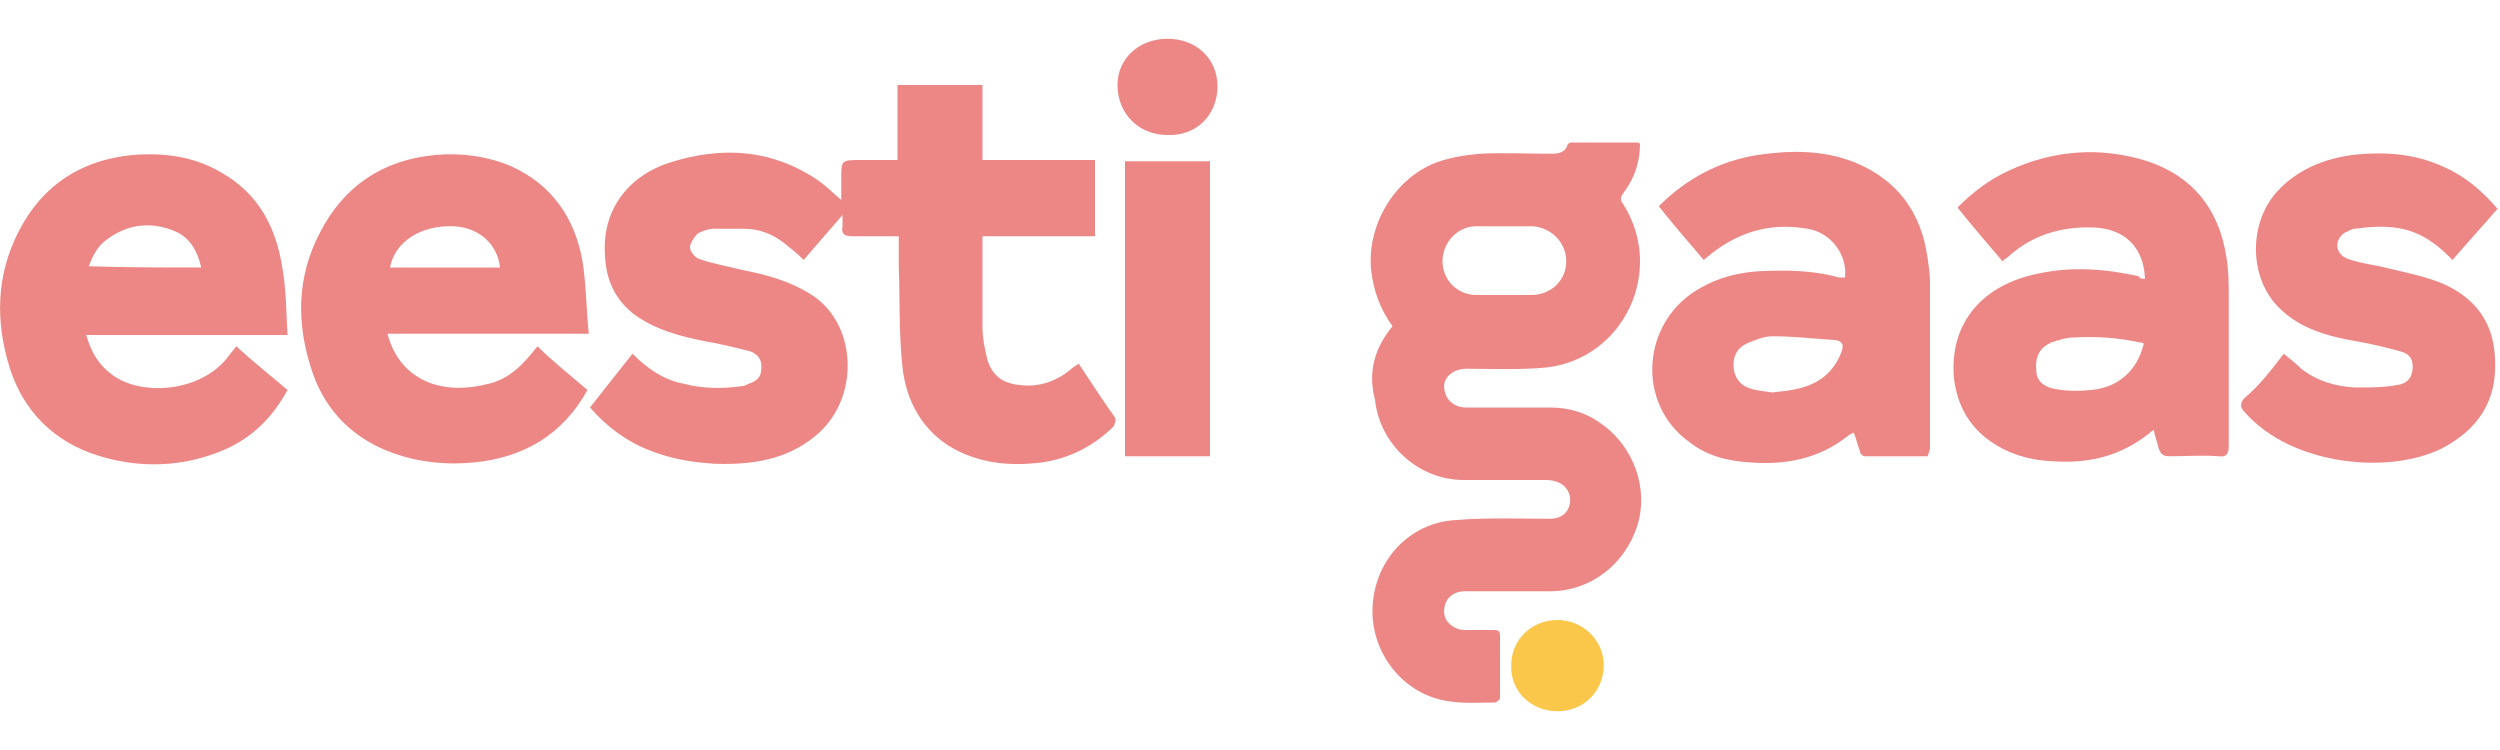 <svg viewBox="0 0 200 60" id="eestigaas" xmlns="http://www.w3.org/2000/svg"><path d="M71.9 18.9h-3.7c-.7 0-.9-.2-.8-.8v-.9c-1.1 1.3-2.1 2.4-3.1 3.6-.5-.5-1-.9-1.5-1.3-1-.8-2.1-1.2-3.3-1.2h-2.4c-.4 0-1 .2-1.3.4-.3.3-.6.8-.6 1.1 0 .3.4.8.7.9 1.1.4 2.3.6 3.5.9 2 .4 3.9.9 5.7 2.1 3.5 2.4 3.7 8.3.1 11.2-2.3 1.9-5.1 2.3-8 2.2-1.8-.1-3.6-.4-5.3-1.1-1.8-.7-3.4-1.9-4.7-3.4 1.1-1.4 2.2-2.8 3.4-4.3 1.2 1.2 2.5 2.1 4.1 2.4 1.5.4 3.1.4 4.6.2.2 0 .4-.1.6-.2.6-.2 1-.5 1-1.2.1-.7-.3-1.2-.9-1.4-1.2-.3-2.4-.6-3.6-.8-2-.4-3.9-.9-5.6-2.1-1.6-1.2-2.3-2.8-2.4-4.7-.3-4.1 2.3-6.6 5.2-7.5 4.1-1.3 8.1-1.1 11.8 1.4.6.4 1.2 1 1.9 1.6v-1.7c0-1.5 0-1.5 1.6-1.5h2.9v-6h6.8v6h9v6.1h-9v7.3c0 .9.2 1.8.4 2.6.4 1.3 1.3 1.9 2.6 2 1.5.2 2.9-.3 4-1.2.2-.2.4-.3.7-.5 1 1.5 1.9 2.9 2.9 4.3.1.1 0 .5-.1.7-1.6 1.6-3.6 2.6-5.8 2.9-2.4.3-4.8.1-7-1.1-2.5-1.4-3.8-3.8-4.1-6.5-.3-2.7-.2-5.5-.3-8.2v-2.3zm39.5 7.2c-1-1.4-1.5-2.8-1.7-4.4-.4-3.6 1.8-7.4 5.2-8.7 1.1-.4 2.3-.6 3.5-.7 1.9-.1 3.8 0 5.7 0 .6 0 1.1-.1 1.3-.7 0-.1.2-.2.3-.2h5.3s.1 0 .2.1c0 1.4-.4 2.7-1.3 3.9-.3.4-.3.6 0 1 3.3 5.3 0 12.3-6.2 13-2.1.2-4.3.1-6.4.1-.4 0-.8.1-1.1.3-.6.4-.8.9-.6 1.6.2.7.8 1.2 1.7 1.2h6.7c1.5 0 2.9.4 4.1 1.3 2.6 1.8 3.8 5.2 2.9 8.1-1 3.2-3.8 5.3-7 5.3h-6.8c-.8 0-1.4.4-1.6 1.1-.2.7 0 1.3.6 1.7.3.2.6.3 1 .3h2.3c.4 0 .5.1.5.5v4.9c0 .2-.3.4-.4.4-1.2 0-2.5.1-3.7-.1-3.6-.5-6.2-3.8-6.1-7.4.1-3.8 2.9-6.9 6.7-7.1 2.5-.2 5-.1 7.5-.1.9 0 1.5-.5 1.6-1.3s-.4-1.5-1.2-1.7c-.3-.1-.6-.1-.9-.1h-6.4c-3.6 0-6.7-2.8-7.1-6.4-.6-2.3 0-4.2 1.4-5.9zm8.9-2.5h2.2c1.6 0 2.8-1.2 2.8-2.7s-1.2-2.7-2.7-2.8h-4.5c-1.5 0-2.7 1.3-2.7 2.8s1.2 2.7 2.7 2.7h2.2zm51.3-1.3c-.1-2.5-1.6-4-4.1-4.1-2.6-.1-4.9.6-6.8 2.3-.1.1-.3.2-.5.4-1.2-1.4-2.4-2.8-3.6-4.3 1.2-1.2 2.5-2.2 4-2.9 3.6-1.7 7.4-2 11.2-.8 3.6 1.2 5.7 3.8 6.3 7.6.2 1.1.2 2.3.2 3.4v11.8c0 .6-.2.9-.8.8-1.3-.1-2.6 0-3.9 0-.5 0-.7-.1-.9-.6-.1-.5-.3-.9-.4-1.5-.2.1-.3.2-.4.3-2.3 1.8-4.8 2.4-7.7 2.2-2.1-.1-3.9-.7-5.5-2-1.5-1.3-2.2-2.9-2.4-4.8-.3-4.3 2.3-7.3 6.7-8.2 2.7-.6 5.4-.4 8.1.2.1.2.2.2.5.2zm-.1 5.2c-.1-.1-.2-.1-.3-.1-1.8-.4-3.5-.5-5.3-.4-.6 0-1.2.2-1.8.4-.9.4-1.3 1.1-1.2 2.2 0 .8.5 1.3 1.4 1.5 1 .2 2 .2 3 .1 2.2-.2 3.7-1.6 4.2-3.7z" fill="#ec8785"/><path d="M154.2 36.5h-5c-.2 0-.4-.2-.4-.4-.2-.5-.3-1-.5-1.5-.2.1-.4.2-.5.3-2.3 1.8-4.9 2.3-7.7 2.1-1.8-.1-3.5-.5-4.9-1.6-4.4-3.1-3.9-9.8.9-12.4 1.4-.8 3-1.2 4.6-1.3 2.1-.1 4.3-.1 6.4.5h.5c.2-1.8-1.1-3.6-3-3.9-2.9-.5-5.4.2-7.7 2-.2.2-.4.3-.6.5-1.2-1.4-2.4-2.8-3.6-4.3 2.2-2.2 4.8-3.6 7.9-4.1 2.7-.4 5.3-.4 7.8.6 3.4 1.4 5.3 4 5.8 7.6.1.7.2 1.3.2 2v13.3c-.1.3-.1.4-.2.6zm-12.4-5.1c.6-.1 1.1-.1 1.5-.2 1.9-.3 3.3-1.2 4-3 .2-.5.2-.9-.5-1-1.7-.1-3.3-.3-5-.3-.7 0-1.4.3-2.1.6-.8.4-1.1 1.1-1 2 .1.8.6 1.4 1.4 1.6.6.2 1.2.2 1.7.3zM23 31.2c-1.2 2.2-2.8 3.8-5.1 4.8-3.3 1.4-6.8 1.5-10.2.4S1.9 32.9.8 29.5c-1.2-3.8-1.1-7.5.7-11 1.9-3.7 5-5.7 9.1-6.1 2.5-.2 4.9.1 7.1 1.4 3 1.7 4.4 4.4 4.9 7.7.3 1.7.3 3.5.4 5.3H6.9c.4 1.4 1 2.4 2.1 3.2 2.3 1.7 7 1.4 9.2-1.4.2-.3.5-.6.7-.9 1.3 1.2 2.7 2.3 4.1 3.5zm-6.9-9.8c-.3-1.3-.9-2.4-2.1-2.9-1.9-.8-3.8-.6-5.5.7-.7.5-1.1 1.3-1.4 2.1 3 .1 6 .1 9 .1zM47 31.2c-2 3.6-5.1 5.4-9.1 5.8-2.2.2-4.3 0-6.3-.7-3.2-1.1-5.5-3.3-6.6-6.5-1.3-3.8-1.3-7.6.6-11.2 1.9-3.7 5-5.8 9.2-6.2 2.1-.2 4.2.1 6.1.9 3.3 1.5 5.1 4.2 5.7 7.6.3 1.9.3 3.8.5 5.8H31c.5 1.9 1.6 3.2 3.3 3.9 1.6.6 3.2.5 4.8.1 1.7-.4 2.8-1.6 3.9-3 1.2 1.2 2.6 2.3 4 3.5zm-15.8-9.8H40c-.2-1.9-1.7-3.2-3.7-3.3-2.6-.1-4.7 1.2-5.1 3.3zm151.5 6.9c.5.4 1 .8 1.4 1.2 1.3 1 2.7 1.4 4.3 1.5 1.1 0 2.3 0 3.4-.2.6-.1 1.1-.4 1.2-1.2.1-.8-.2-1.3-1-1.5-1.1-.3-2.3-.6-3.5-.8-2.3-.4-4.5-1-6.2-2.7-2.4-2.4-2.4-6.7-.2-9.2 1.6-1.8 3.8-2.7 6.1-3 2.6-.3 5.1-.1 7.4 1 1.6.7 3 1.9 4.2 3.3-1.2 1.4-2.4 2.7-3.6 4.1-.5-.5-1-1-1.6-1.4-1.9-1.4-4-1.4-6.2-1.1-.3 0-.5.2-.8.3-.9.6-.8 1.7.2 2.1 1.1.4 2.3.5 3.4.8 1.3.3 2.7.6 4 1.1 2.7 1.1 4.3 3.1 4.4 6.1.2 3.4-1.4 5.7-4.3 7.2-4.3 2.1-12 1.3-15.7-2.9-.4-.4-.4-.7-.1-1.1 1.3-1.1 2.2-2.3 3.2-3.6zM90 36.5V12.9h6.8v23.6H90zm3.4-33.4c2.3 0 4 1.6 4 3.8 0 2.3-1.7 4-4 3.9-2.3 0-4-1.7-4-4 0-2.1 1.7-3.7 4-3.7z" fill="#ec8785"/><path d="M124.6 56.9c-2.1 0-3.8-1.6-3.7-3.7 0-2 1.6-3.6 3.7-3.6 2 0 3.7 1.6 3.7 3.6 0 2.1-1.6 3.7-3.7 3.7z" fill="#fac74b"/></svg>